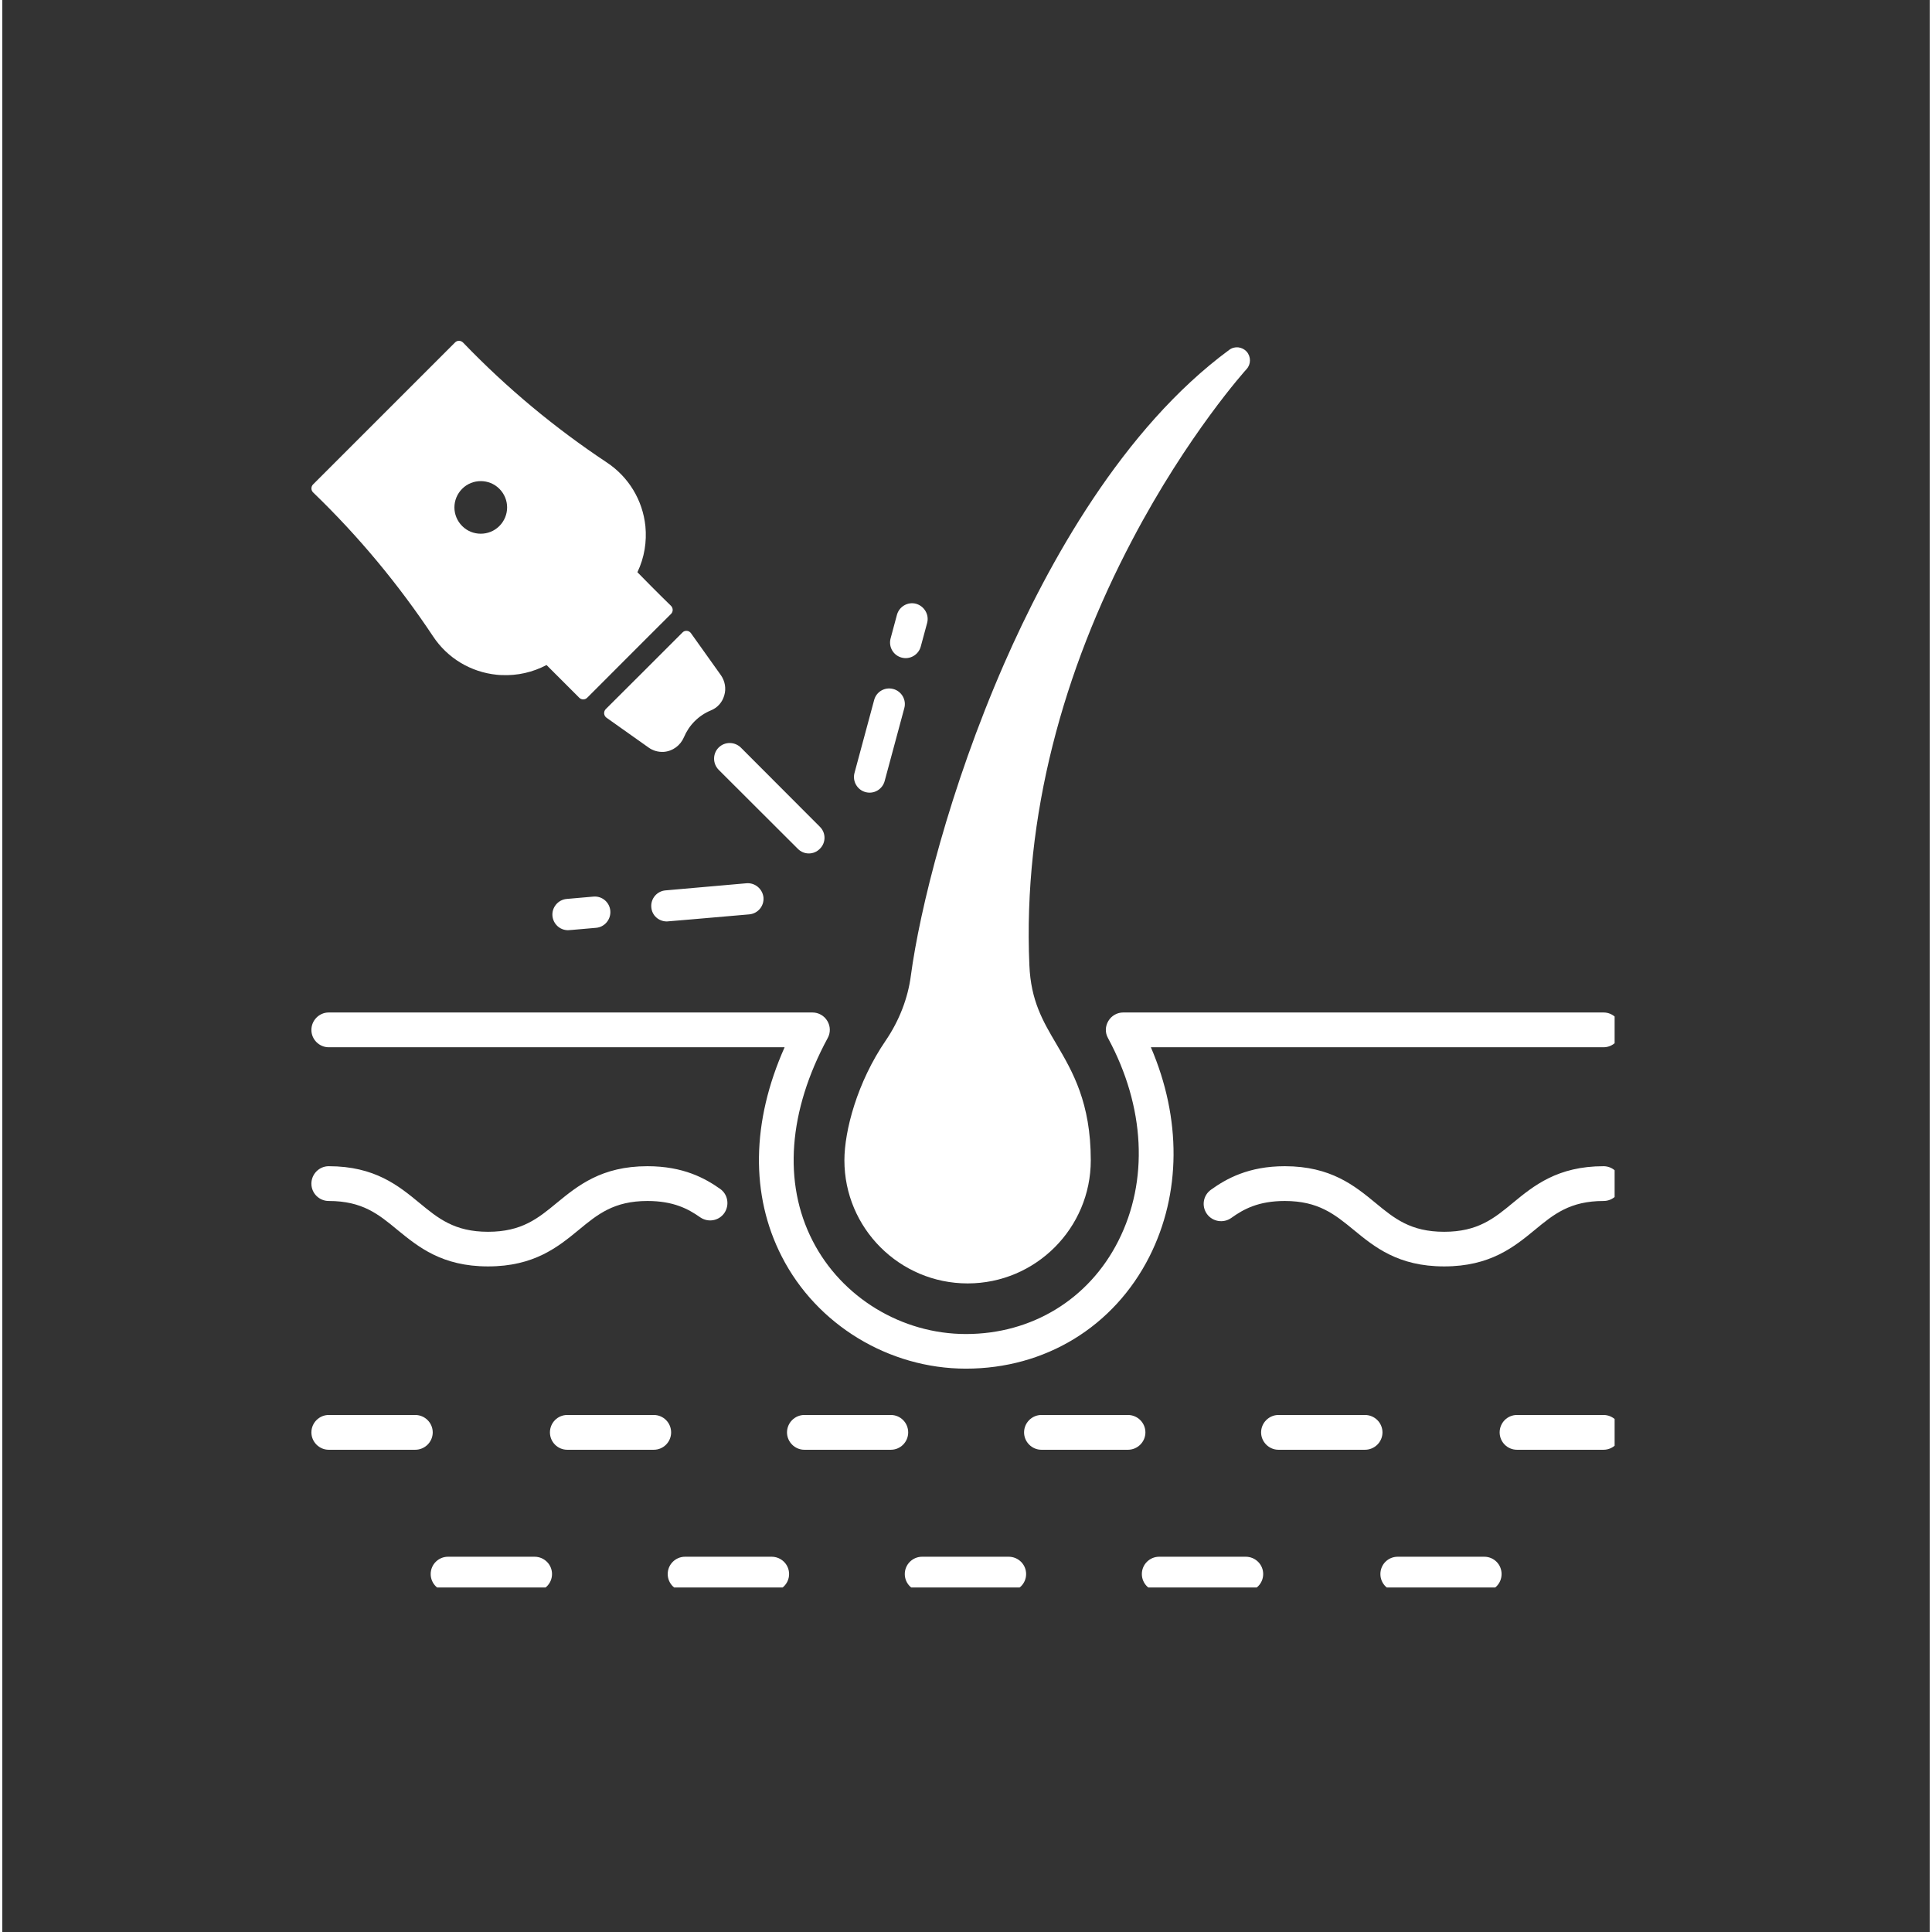 <svg xmlns="http://www.w3.org/2000/svg" xmlns:xlink="http://www.w3.org/1999/xlink" width="68" zoomAndPan="magnify" viewBox="0 0 50.88 51" height="68" preserveAspectRatio="xMidYMid meet" version="1.0"><rect x="0" y="0" width="50.88" height="51" fill="#333333" stroke="none"/><defs><g/><clipPath id="2208f7fba8"><path d="M 8.145 8.984 L 18 8.984 L 18 19 L 8.145 19 Z M 8.145 8.984 " clip-rule="nonzero"/></clipPath><clipPath id="a30f0cb385"><path d="M 31 30 L 42.562 30 L 42.562 34 L 31 34 Z M 31 30 " clip-rule="nonzero"/></clipPath><clipPath id="65e3b87230"><path d="M 8.145 30 L 20 30 L 20 34 L 8.145 34 Z M 8.145 30 " clip-rule="nonzero"/></clipPath><clipPath id="7d164b51ff"><path d="M 8.145 26 L 42.562 26 L 42.562 37 L 8.145 37 Z M 8.145 26 " clip-rule="nonzero"/></clipPath><clipPath id="270facd46e"><path d="M 8.145 37 L 12 37 L 12 39 L 8.145 39 Z M 8.145 37 " clip-rule="nonzero"/></clipPath><clipPath id="7d276fb447"><path d="M 39 37 L 42.562 37 L 42.562 39 L 39 39 Z M 39 37 " clip-rule="nonzero"/></clipPath><clipPath id="41b90988de"><path d="M 17 41 L 21 41 L 21 41.906 L 17 41.906 Z M 17 41 " clip-rule="nonzero"/></clipPath><clipPath id="504324ef59"><path d="M 23 41 L 28 41 L 28 41.906 L 23 41.906 Z M 23 41 " clip-rule="nonzero"/></clipPath><clipPath id="9d34030434"><path d="M 11 41 L 15 41 L 15 41.906 L 11 41.906 Z M 11 41 " clip-rule="nonzero"/></clipPath><clipPath id="e724685afa"><path d="M 30 41 L 34 41 L 34 41.906 L 30 41.906 Z M 30 41 " clip-rule="nonzero"/></clipPath><clipPath id="fcc587d1d1"><path d="M 36 41 L 40 41 L 40 41.906 L 36 41.906 Z M 36 41 " clip-rule="nonzero"/></clipPath></defs><g clip-path="url(#2208f7fba8)"><path fill="#ffffff" d="M 12.164 9.043 C 12.105 8.984 12.012 8.98 11.953 9.039 L 8.203 12.789 C 8.145 12.848 8.148 12.945 8.207 13 C 9.402 14.152 10.457 15.422 11.371 16.797 C 11.75 17.371 12.363 17.742 13.055 17.812 C 13.098 17.816 13.137 17.82 13.18 17.82 C 13.598 17.84 14.004 17.746 14.367 17.555 C 14.922 18.109 15.137 18.324 15.23 18.418 C 15.289 18.477 15.383 18.477 15.441 18.418 C 16.977 16.879 17.484 16.375 17.656 16.203 C 17.711 16.148 17.711 16.055 17.656 15.996 C 17.551 15.891 17.324 15.676 16.766 15.105 C 16.953 14.715 17.016 14.297 16.977 13.891 C 16.906 13.203 16.535 12.59 15.957 12.207 C 14.586 11.297 13.316 10.242 12.164 9.043 Z M 12.141 12.902 C 12.41 12.633 12.852 12.633 13.121 12.902 C 13.395 13.176 13.395 13.613 13.121 13.887 C 12.852 14.156 12.41 14.156 12.141 13.887 C 11.867 13.613 11.867 13.176 12.141 12.902 Z M 12.141 12.902 " fill-opacity="1" fill-rule="nonzero"/></g><path fill="#ffffff" d="M 18.973 17.828 C 19.078 17.98 19.113 18.176 19.059 18.355 C 19.008 18.539 18.879 18.684 18.703 18.754 C 18.543 18.82 18.398 18.918 18.277 19.039 C 18.156 19.16 18.062 19.301 17.996 19.457 C 17.902 19.68 17.695 19.832 17.457 19.848 C 17.316 19.855 17.176 19.816 17.062 19.734 L 15.949 18.945 C 15.875 18.891 15.867 18.785 15.93 18.719 C 16.305 18.348 17.422 17.23 17.957 16.695 C 18.02 16.629 18.129 16.641 18.18 16.715 Z M 18.973 17.828 " fill-opacity="1" fill-rule="nonzero"/><g clip-path="url(#a30f0cb385)"><path fill="#ffffff" d="M 38.062 33.43 C 36.848 33.43 36.223 32.918 35.668 32.461 C 35.172 32.055 34.742 31.703 33.855 31.703 C 33.16 31.703 32.766 31.918 32.441 32.152 C 32.234 32.297 31.949 32.25 31.801 32.047 C 31.652 31.84 31.699 31.555 31.906 31.406 C 32.309 31.117 32.895 30.785 33.855 30.785 C 35.07 30.785 35.699 31.301 36.25 31.754 C 36.746 32.164 37.176 32.516 38.062 32.516 C 38.949 32.516 39.379 32.164 39.875 31.754 C 40.426 31.301 41.055 30.785 42.27 30.785 C 42.523 30.785 42.727 30.992 42.727 31.246 C 42.727 31.5 42.523 31.703 42.27 31.703 C 41.383 31.703 40.953 32.055 40.457 32.465 C 39.906 32.918 39.277 33.43 38.062 33.43 Z M 38.062 33.43 " fill-opacity="1" fill-rule="nonzero"/></g><g clip-path="url(#65e3b87230)"><path fill="#ffffff" d="M 12.824 33.43 C 11.609 33.43 10.984 32.918 10.43 32.465 C 9.934 32.055 9.508 31.703 8.617 31.703 C 8.367 31.703 8.16 31.5 8.16 31.246 C 8.16 30.992 8.367 30.785 8.617 30.785 C 9.836 30.785 10.461 31.301 11.012 31.754 C 11.508 32.164 11.938 32.516 12.824 32.516 C 13.711 32.516 14.141 32.164 14.637 31.754 C 15.191 31.301 15.816 30.785 17.031 30.785 C 17.98 30.785 18.555 31.105 18.949 31.383 C 19.156 31.527 19.203 31.816 19.059 32.023 C 18.914 32.23 18.629 32.277 18.422 32.133 C 18.105 31.91 17.715 31.703 17.031 31.703 C 16.145 31.703 15.715 32.055 15.219 32.465 C 14.668 32.918 14.039 33.43 12.824 33.43 Z M 12.824 33.43 " fill-opacity="1" fill-rule="nonzero"/></g><g clip-path="url(#7d164b51ff)"><path fill="#ffffff" d="M 25.438 36.129 C 23.402 36.129 21.496 34.969 20.578 33.172 C 19.746 31.551 19.777 29.609 20.652 27.645 L 8.617 27.645 C 8.367 27.645 8.16 27.438 8.16 27.188 C 8.16 26.934 8.367 26.727 8.617 26.727 L 21.387 26.727 C 21.547 26.727 21.699 26.812 21.781 26.953 C 21.863 27.09 21.867 27.262 21.789 27.402 C 20.75 29.324 20.605 31.223 21.391 32.754 C 22.156 34.25 23.742 35.215 25.438 35.215 C 27.18 35.215 28.684 34.297 29.461 32.758 C 30.266 31.168 30.168 29.215 29.188 27.402 C 29.109 27.262 29.113 27.09 29.199 26.949 C 29.281 26.812 29.43 26.727 29.59 26.727 L 42.27 26.727 C 42.523 26.727 42.727 26.934 42.727 27.184 C 42.727 27.438 42.523 27.645 42.27 27.645 L 30.32 27.645 C 31.129 29.527 31.121 31.508 30.281 33.172 C 29.344 35.023 27.531 36.129 25.438 36.129 Z M 25.438 36.129 " fill-opacity="1" fill-rule="nonzero"/></g><g clip-path="url(#270facd46e)"><path fill="#ffffff" d="M 10.902 38.27 L 8.617 38.27 C 8.367 38.27 8.16 38.062 8.16 37.812 C 8.16 37.559 8.367 37.352 8.617 37.352 L 10.902 37.352 C 11.156 37.352 11.363 37.559 11.363 37.812 C 11.363 38.062 11.156 38.27 10.902 38.27 Z M 10.902 38.27 " fill-opacity="1" fill-rule="nonzero"/></g><path fill="#ffffff" d="M 23.457 38.27 L 21.172 38.27 C 20.922 38.27 20.715 38.062 20.715 37.812 C 20.715 37.559 20.922 37.352 21.172 37.352 L 23.457 37.352 C 23.711 37.352 23.914 37.559 23.914 37.812 C 23.914 38.062 23.711 38.27 23.457 38.27 Z M 23.457 38.27 " fill-opacity="1" fill-rule="nonzero"/><path fill="#ffffff" d="M 29.715 38.27 L 27.43 38.27 C 27.18 38.27 26.973 38.062 26.973 37.812 C 26.973 37.559 27.18 37.352 27.43 37.352 L 29.715 37.352 C 29.969 37.352 30.176 37.559 30.176 37.812 C 30.176 38.062 29.969 38.27 29.715 38.27 Z M 29.715 38.27 " fill-opacity="1" fill-rule="nonzero"/><path fill="#ffffff" d="M 17.199 38.27 L 14.914 38.27 C 14.66 38.27 14.457 38.062 14.457 37.812 C 14.457 37.559 14.66 37.352 14.914 37.352 L 17.199 37.352 C 17.453 37.352 17.656 37.559 17.656 37.812 C 17.656 38.062 17.453 38.27 17.199 38.27 Z M 17.199 38.27 " fill-opacity="1" fill-rule="nonzero"/><path fill="#ffffff" d="M 35.973 38.27 L 33.688 38.27 C 33.438 38.27 33.23 38.062 33.23 37.812 C 33.23 37.559 33.438 37.352 33.688 37.352 L 35.973 37.352 C 36.227 37.352 36.434 37.559 36.434 37.812 C 36.434 38.062 36.227 38.27 35.973 38.27 Z M 35.973 38.27 " fill-opacity="1" fill-rule="nonzero"/><g clip-path="url(#7d276fb447)"><path fill="#ffffff" d="M 42.27 38.27 L 39.984 38.27 C 39.73 38.27 39.527 38.062 39.527 37.812 C 39.527 37.559 39.73 37.352 39.984 37.352 L 42.27 37.352 C 42.523 37.352 42.727 37.559 42.727 37.812 C 42.727 38.062 42.523 38.27 42.27 38.27 Z M 42.27 38.27 " fill-opacity="1" fill-rule="nonzero"/></g><g clip-path="url(#41b90988de)"><path fill="#ffffff" d="M 20.309 42.008 L 18.023 42.008 C 17.773 42.008 17.566 41.805 17.566 41.551 C 17.566 41.297 17.773 41.094 18.023 41.094 L 20.309 41.094 C 20.562 41.094 20.77 41.297 20.77 41.551 C 20.77 41.805 20.562 42.008 20.309 42.008 Z M 20.309 42.008 " fill-opacity="1" fill-rule="nonzero"/></g><g clip-path="url(#504324ef59)"><path fill="#ffffff" d="M 26.566 42.008 L 24.281 42.008 C 24.031 42.008 23.824 41.805 23.824 41.551 C 23.824 41.297 24.031 41.094 24.281 41.094 L 26.566 41.094 C 26.82 41.094 27.027 41.297 27.027 41.551 C 27.027 41.805 26.82 42.008 26.566 42.008 Z M 26.566 42.008 " fill-opacity="1" fill-rule="nonzero"/></g><g clip-path="url(#9d34030434)"><path fill="#ffffff" d="M 14.051 42.008 L 11.766 42.008 C 11.516 42.008 11.309 41.805 11.309 41.551 C 11.309 41.297 11.516 41.094 11.766 41.094 L 14.051 41.094 C 14.305 41.094 14.512 41.297 14.512 41.551 C 14.512 41.805 14.305 42.008 14.051 42.008 Z M 14.051 42.008 " fill-opacity="1" fill-rule="nonzero"/></g><g clip-path="url(#e724685afa)"><path fill="#ffffff" d="M 32.824 42.008 L 30.539 42.008 C 30.289 42.008 30.082 41.805 30.082 41.551 C 30.082 41.297 30.289 41.094 30.539 41.094 L 32.824 41.094 C 33.078 41.094 33.285 41.297 33.285 41.551 C 33.285 41.805 33.078 42.008 32.824 42.008 Z M 32.824 42.008 " fill-opacity="1" fill-rule="nonzero"/></g><g clip-path="url(#fcc587d1d1)"><path fill="#ffffff" d="M 39.121 42.008 L 36.836 42.008 C 36.582 42.008 36.379 41.805 36.379 41.551 C 36.379 41.297 36.582 41.094 36.836 41.094 L 39.121 41.094 C 39.375 41.094 39.578 41.297 39.578 41.551 C 39.578 41.805 39.375 42.008 39.121 42.008 Z M 39.121 42.008 " fill-opacity="1" fill-rule="nonzero"/></g><path fill="#ffffff" d="M 19.496 19.734 C 19.332 19.574 19.07 19.574 18.91 19.734 C 18.75 19.895 18.75 20.156 18.91 20.32 L 21 22.406 C 21.16 22.57 21.422 22.57 21.582 22.406 C 21.746 22.246 21.746 21.984 21.582 21.824 Z M 19.496 19.734 " fill-opacity="1" fill-rule="nonzero"/><path fill="#ffffff" d="M 15.605 23.668 L 14.898 23.73 C 14.672 23.75 14.504 23.953 14.523 24.176 C 14.543 24.391 14.719 24.555 14.934 24.555 C 14.969 24.555 14.945 24.555 15.676 24.492 C 15.902 24.473 16.07 24.27 16.051 24.043 C 16.031 23.816 15.832 23.648 15.605 23.668 Z M 15.605 23.668 " fill-opacity="1" fill-rule="nonzero"/><path fill="#ffffff" d="M 19.645 23.316 L 17.508 23.504 C 17.281 23.523 17.113 23.723 17.133 23.949 C 17.148 24.164 17.328 24.324 17.543 24.324 C 17.57 24.324 18.277 24.262 19.719 24.137 C 19.945 24.117 20.113 23.918 20.094 23.691 C 20.07 23.465 19.871 23.297 19.645 23.316 Z M 19.645 23.316 " fill-opacity="1" fill-rule="nonzero"/><path fill="#ffffff" d="M 24.121 15.938 C 23.902 15.879 23.676 16.012 23.617 16.23 L 23.449 16.855 C 23.391 17.074 23.52 17.301 23.742 17.359 C 23.961 17.418 24.188 17.285 24.246 17.066 L 24.414 16.445 C 24.473 16.227 24.34 16 24.121 15.938 Z M 24.121 15.938 " fill-opacity="1" fill-rule="nonzero"/><path fill="#ffffff" d="M 23.52 18.188 C 23.297 18.129 23.074 18.258 23.016 18.477 L 22.496 20.406 C 22.438 20.625 22.57 20.852 22.789 20.91 C 23.012 20.969 23.234 20.836 23.293 20.617 L 23.812 18.691 C 23.871 18.473 23.738 18.246 23.52 18.188 Z M 23.52 18.188 " fill-opacity="1" fill-rule="nonzero"/><path fill="#ffffff" d="M 32.848 9.281 C 32.73 9.152 32.531 9.129 32.391 9.234 C 29.57 11.309 27.602 14.883 26.449 17.516 C 25 20.832 24.215 24.027 23.984 25.758 C 23.906 26.355 23.676 26.945 23.32 27.469 C 22.566 28.57 22.23 29.852 22.23 30.629 C 22.23 32.422 23.688 33.879 25.484 33.879 C 27.277 33.879 28.734 32.422 28.734 30.629 C 28.734 29.109 28.254 28.289 27.832 27.57 C 27.465 26.949 27.152 26.414 27.113 25.48 C 26.941 21.543 28.012 17.699 29.828 14.254 C 31.293 11.465 32.832 9.758 32.848 9.742 C 32.965 9.613 32.965 9.414 32.848 9.281 Z M 32.848 9.281 " fill-opacity="1" fill-rule="nonzero"/><g fill="#ffffff" fill-opacity="1"><g transform="translate(24.604, 29.391)"><g><path d="M 0.406 0 L 0.406 -0.891 L 1.25 -0.891 L 1.25 0 Z M 0.406 0 "/></g></g></g></svg>